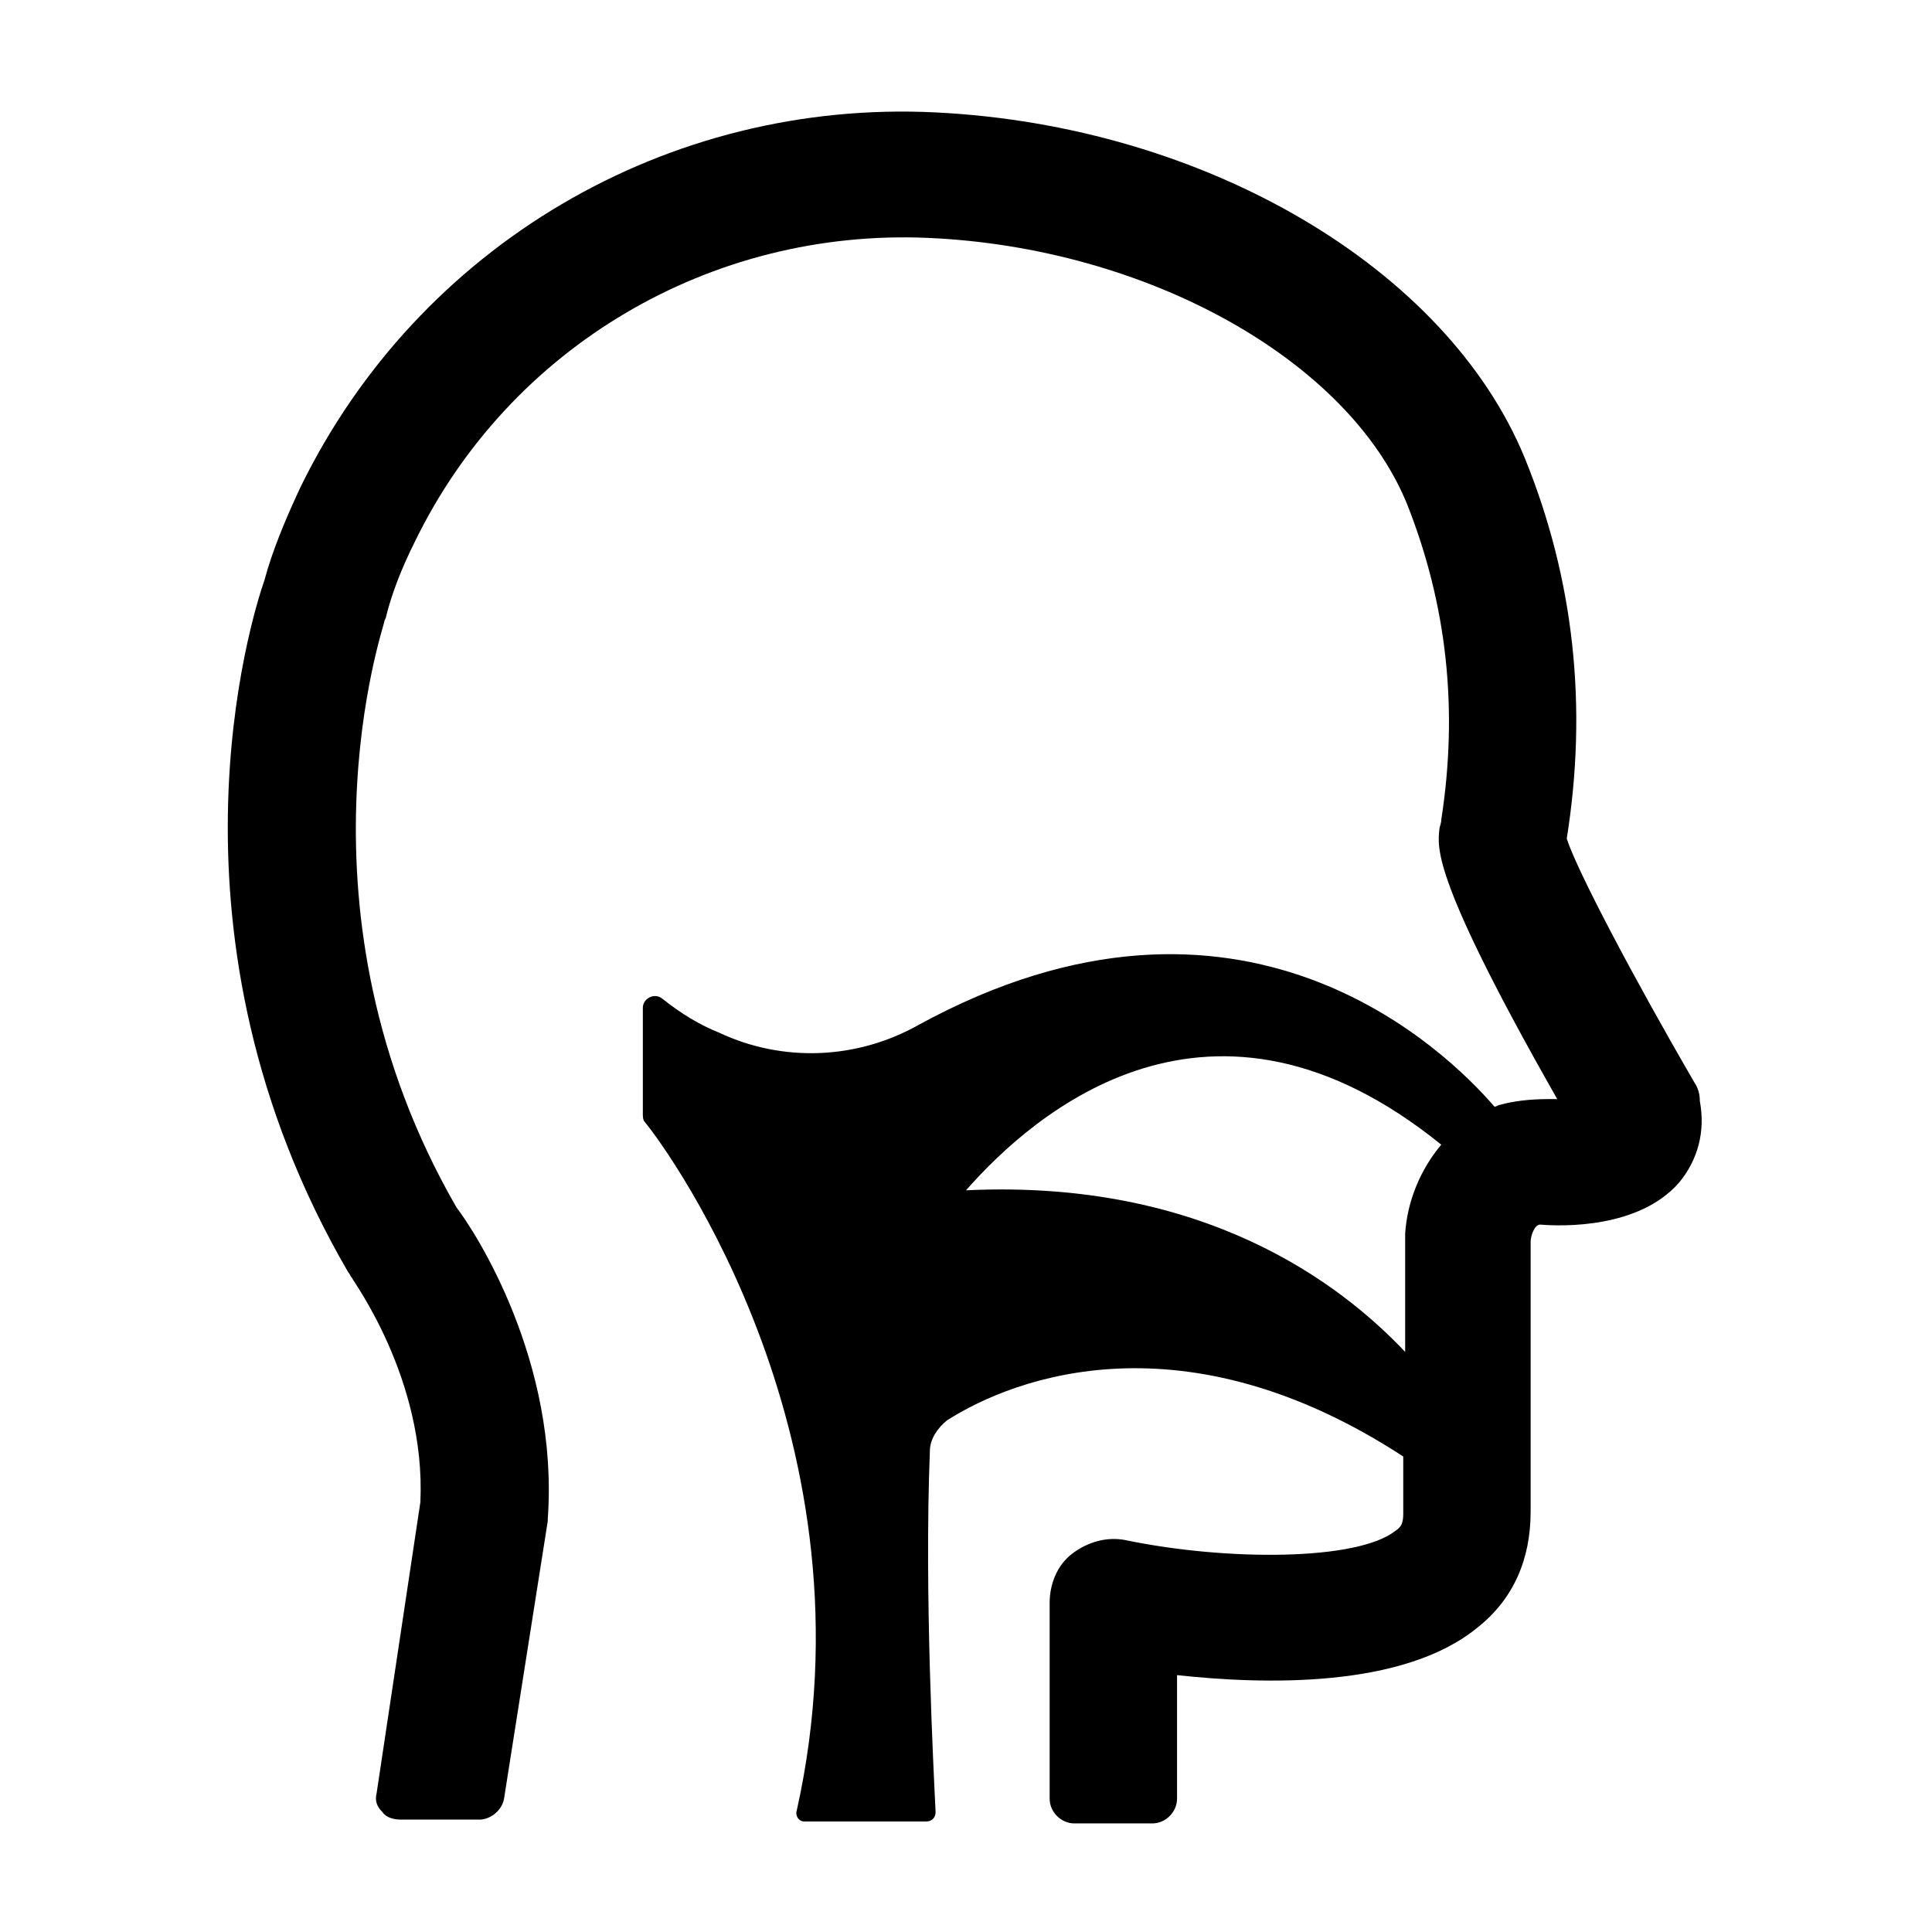 <?xml version="1.0" encoding="UTF-8"?>
<!-- Uploaded to: ICON Repo, www.iconrepo.com, Generator: ICON Repo Mixer Tools -->
<svg fill="#000000" width="800px" height="800px" version="1.1" viewBox="144 144 512 512" xmlns="http://www.w3.org/2000/svg">
 <path d="m592.96 430.73c-16.121-27.711-31.234-56.426-33.754-64.488 5.543-34.762 2.016-68.52-11.082-100.76-20.656-50.383-84.641-88.168-156.18-91.691-71.039-3.527-137.04 35.266-168.28 99.25-4.031 8.566-7.559 17.129-9.574 24.688-3.527 10.078-29.727 94.211 22.168 183.39 0.504 0.504 0.504 1.008 1.008 1.512 0 0.504 19.648 26.703 18.137 59.449l-11.586 77.082c-0.504 2.016 0 3.527 1.512 5.039 1.008 1.512 3.023 2.016 5.039 2.016h20.656c3.023 0 6.047-2.519 6.551-5.543l11.586-73.559v-0.504c3.023-41.816-19.145-76.074-24.184-82.625-45.344-78.594-19.145-154.16-19.145-155.17 0-0.504 0.504-1.008 0.504-1.512 1.512-6.047 4.031-12.594 7.559-19.648 25.191-51.891 78.594-83.129 136.03-80.609 57.938 2.519 111.34 32.242 126.96 70.535 10.578 26.703 13.602 54.41 9.07 83.633 0 1.008-0.504 2.016-0.504 2.519-0.504 5.039-2.016 13.098 31.234 71.539h-2.016-0.504c-4.535 0-9.07 0.504-12.594 1.512-0.504 0-1.008 0.504-1.512 0.504-12.594-14.609-67.008-68.52-152.65-21.664-16.121 9.07-35.77 10.078-52.898 2.016-5.039-2.016-10.078-5.039-15.113-9.07-2.016-1.512-5.039 0-5.039 2.519v28.215c0 0.504 0 1.512 0.504 2.016 7.055 8.566 61.969 85.145 40.305 182.38-0.508 1.512 0.5 3.019 2.012 3.019h32.242c1.512 0 2.519-1.008 2.519-2.519-0.504-10.578-3.023-57.938-1.512-95.723 0-3.023 2.016-6.047 4.535-8.062 18.137-11.586 62.977-28.215 120.91 9.574v15.113c0 2.519-0.504 3.527-2.016 4.535-10.078 8.062-44.84 8.062-71.539 2.519-5.039-1.008-10.078 0.504-14.105 3.527-4.031 3.023-6.047 8.062-6.047 13.098v51.891c0 3.527 3.023 6.551 6.551 6.551h20.656c3.527 0 6.551-3.023 6.551-6.551v-32.746c23.176 2.519 59.953 3.527 79.602-12.594 9.574-7.559 14.105-18.137 14.105-30.73v-71.539c0-1.512 1.008-4.535 2.519-4.535 6.047 0.504 26.199 1.008 36.777-11.082 5.039-6.047 7.055-13.602 5.543-21.664-0.004-2.019-0.508-3.531-1.516-5.043zm-76.578 40.305v31.234c-17.129-18.137-53.402-45.848-116.38-42.824 18.137-20.656 64.992-61.465 125.95-12.09-5.543 6.551-9.07 15.117-9.574 23.68z"/>
</svg>